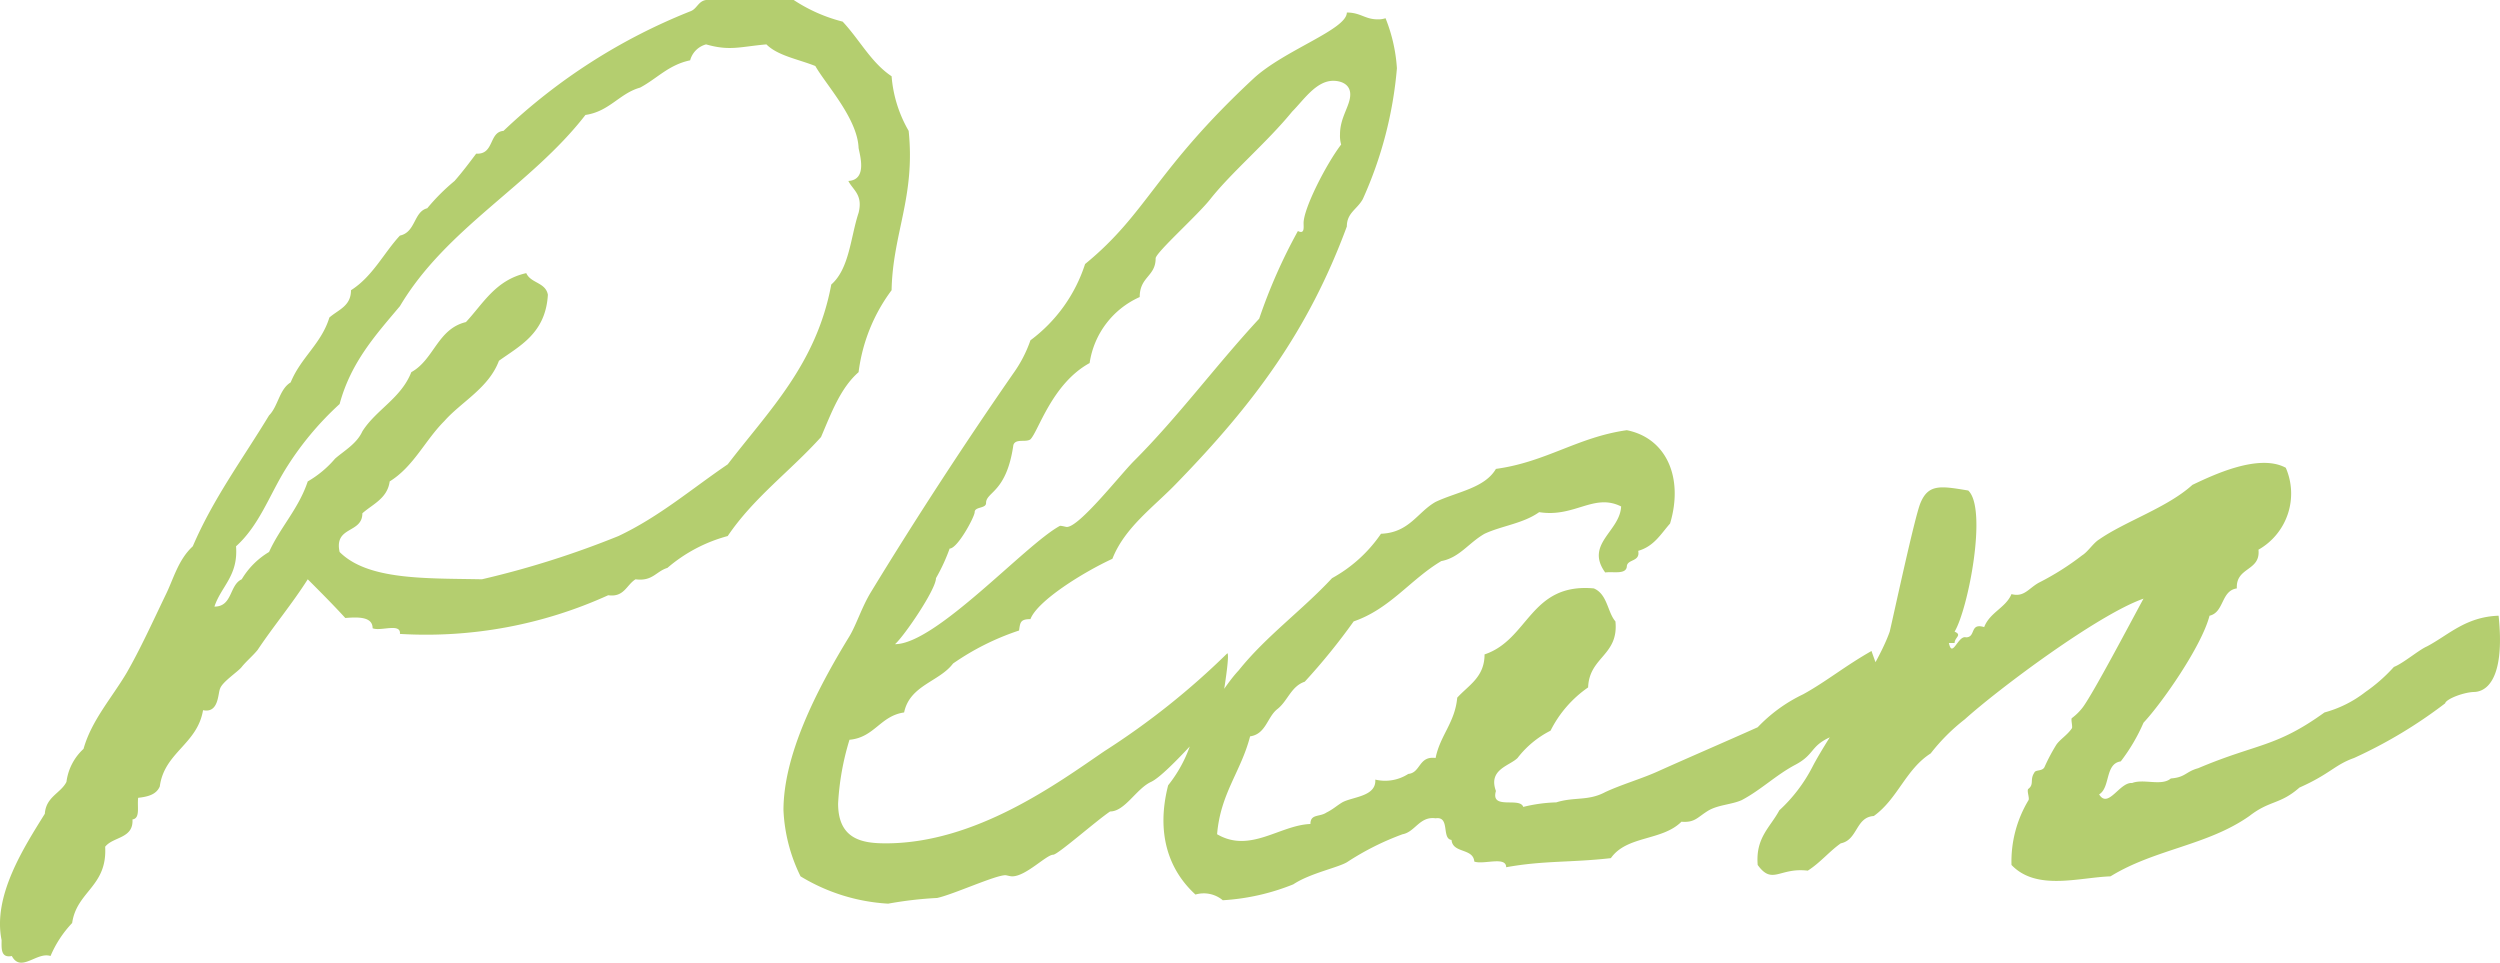 <svg xmlns="http://www.w3.org/2000/svg" width="175.73" height="67.669" viewBox="0 0 175.73 67.669">
  <path id="パス_1" data-name="パス 1" d="M23.28-18.56c.96-.08,1.92-.08,1.92.72.56.24,2-.4,1.92.4a30.925,30.925,0,0,0,14.64-2.72c1.12.16,1.28-.72,1.92-1.12,1.2.16,1.44-.56,2.24-.8a10.783,10.783,0,0,1,4.24-2.24c1.84-2.72,4.4-4.56,6.56-6.96.72-1.68,1.36-3.44,2.64-4.56a12.158,12.158,0,0,1,2.32-5.76c.08-4,1.68-6.56,1.2-11.2a9.055,9.055,0,0,1-1.2-3.84c-1.44-.96-2.24-2.56-3.44-3.84A11.239,11.239,0,0,1,54.8-62H48.64c-.56.08-.64.64-1.12.8A41.024,41.024,0,0,0,34.4-52.8c-1.04.08-.64,1.68-1.92,1.6-.48.64-.96,1.28-1.52,1.92a14.51,14.51,0,0,0-1.92,1.92c-.96.24-.8,1.68-1.92,1.92-1.12,1.2-1.92,2.88-3.44,3.84,0,1.12-.88,1.36-1.52,1.92-.56,1.84-2,2.8-2.72,4.56-.8.48-.88,1.68-1.52,2.32-1.84,3.04-3.92,5.84-5.36,9.2-1.04.96-1.36,2.32-1.92,3.44-.96,2-1.76,3.76-2.72,5.44-1.04,1.76-2.48,3.36-3.04,5.36a3.8,3.8,0,0,0-1.2,2.32C3.28-6.24,2.24-6,2.16-4.8.72-2.48-1.52.96-.88,4.08c0,.56-.08,1.28.72,1.12.64,1.2,1.76-.32,2.72,0A7.777,7.777,0,0,1,4.08,2.88C4.4.64,6.56.32,6.4-2.48c.56-.72,2-.56,1.92-1.92.56-.08.32-.88.4-1.52.72-.08,1.28-.24,1.52-.8.32-2.4,2.64-2.96,3.04-5.36,1.12.24,1.04-1.2,1.2-1.52.16-.48,1.28-1.2,1.52-1.52.32-.4.8-.8,1.12-1.2,1.12-1.68,2.4-3.2,3.52-4.96C21.52-20.4,22.4-19.52,23.28-18.56Zm-.4-4.64c-.4-1.84,1.6-1.28,1.6-2.72.72-.64,1.76-1.04,1.92-2.24,1.68-1.04,2.48-2.88,3.84-4.24,1.2-1.36,3.12-2.32,3.84-4.24,1.44-1.04,3.28-1.92,3.44-4.64-.16-.88-1.2-.8-1.52-1.52-2.16.48-3.04,2.16-4.24,3.44-2,.48-2.24,2.64-3.84,3.52-.72,1.84-2.48,2.64-3.44,4.16-.4.88-1.28,1.36-1.92,1.92a7.313,7.313,0,0,1-1.92,1.6c-.64,1.92-1.92,3.2-2.72,4.96A5.515,5.515,0,0,0,16-21.28c-.88.4-.64,1.92-1.92,1.92.48-1.44,1.68-2.16,1.52-4.24,1.6-1.44,2.32-3.52,3.44-5.36a21.575,21.575,0,0,1,3.84-4.64c.8-2.96,2.56-4.88,4.24-6.88,3.28-5.52,9.2-8.48,13.04-13.44,1.68-.24,2.4-1.52,3.84-1.92,1.2-.64,2-1.6,3.52-1.92a1.584,1.584,0,0,1,1.12-1.12c1.68.48,2.4.16,4.24,0,.8.8,2.24,1.04,3.44,1.52.72,1.28,2.96,3.68,3.04,5.76.08.48.64,2.24-.72,2.32.32.64,1.04.96.72,2.24-.56,1.68-.64,3.92-1.92,5.04-1.04,5.6-4.4,8.88-7.28,12.64-2.48,1.68-4.8,3.68-7.68,5.04a64.288,64.288,0,0,1-9.6,3.04C28.96-21.36,24.88-21.2,22.88-23.2Zm62.4,7.12A53.267,53.267,0,0,1,76.64-9.2C73.36-6.96,67.6-2.72,61.28-2.72c-1.6,0-3.36-.24-3.36-2.8a18.63,18.63,0,0,1,.8-4.48c1.76-.16,2.16-1.68,3.84-1.92.4-1.92,2.48-2.16,3.44-3.44a18,18,0,0,1,4.64-2.32c.08-.56.08-.8.8-.8.48-1.28,3.68-3.28,5.76-4.24.88-2.24,2.96-3.68,4.56-5.36,5.36-5.52,9.2-10.64,11.92-18,0-.96.72-1.2,1.12-1.92a28.03,28.03,0,0,0,2.4-9.2,11.386,11.386,0,0,0-.8-3.52,1.562,1.562,0,0,1-.56.08c-.88,0-1.2-.48-2.16-.48,0,1.2-4.4,2.64-6.56,4.64C80.16-50,79.68-47.04,75.28-43.44a10.8,10.8,0,0,1-3.84,5.36,9.044,9.044,0,0,1-1.2,2.32c-3.44,4.96-6.88,10.24-10,15.36-.64,1.04-1.04,2.32-1.52,3.12-2.4,3.92-4.64,8.4-4.64,12.24A11.655,11.655,0,0,0,55.28-.4a13.293,13.293,0,0,0,6.16,1.92,26.952,26.952,0,0,1,3.44-.4c1.12-.24,4.08-1.6,4.8-1.6.08,0,.32.08.48.08.96,0,2.4-1.52,2.88-1.52.32,0,3.04-2.4,4-3.04,1.04,0,1.84-1.6,2.88-2.08,1.2-.56,4.8-4.88,4.8-4.72C84.72-11.44,85.52-16,85.28-16.08Zm7.44-40.24c.56,0,1.2.24,1.2.96,0,.8-.72,1.6-.72,2.8a2.215,2.215,0,0,0,.08.72c-1.04,1.36-2.64,4.48-2.64,5.52,0,.32.08.8-.4.56a38.025,38.025,0,0,0-2.72,6.16c-3.04,3.28-5.68,6.88-8.8,10-.96.96-3.84,4.64-4.72,4.64-.08,0-.32-.08-.48-.08-2.4,1.28-8.72,8.32-11.6,8.32.64-.56,2.88-3.84,2.88-4.64a12.953,12.953,0,0,0,.96-2.08c.56,0,1.76-2.24,1.76-2.56,0-.4.8-.24.8-.64,0-.8,1.44-.72,1.92-4.08.16-.48.88-.16,1.2-.4.56-.56,1.52-3.92,4.16-5.36a6.041,6.041,0,0,1,3.52-4.64c0-1.44,1.12-1.44,1.12-2.72,0-.4,2.96-3.04,3.84-4.16,1.52-1.92,4-4,5.76-6.16C90.64-54.96,91.52-56.32,92.72-56.32Zm37.84,40.08c-1.84,1.04-3.2,2.16-4.8,3.04a10.874,10.874,0,0,0-3.2,2.32c-2.32,1.04-4.56,2-6.88,3.04-1.2.56-2.64.96-3.84,1.52-1.2.64-2.16.32-3.44.72a10.819,10.819,0,0,0-2.32.32c-.24-.72-2.32.24-1.92-1.12-.56-1.52.96-1.76,1.52-2.32A6.793,6.793,0,0,1,108-10.64a8.106,8.106,0,0,1,2.64-3.04c.08-2.16,2.16-2.24,1.92-4.64-.56-.64-.56-1.92-1.52-2.32-4.48-.4-4.56,3.6-7.68,4.64,0,1.6-1.12,2.16-1.92,3.04-.16,1.76-1.2,2.64-1.52,4.24C98.72-8.88,98.88-7.68,98-7.6a3,3,0,0,1-2.32.4c.08,1.2-1.6,1.2-2.32,1.6-.4.24-.64.48-1.12.72-.48.32-1.12.08-1.12.8C88.96-4,86.88-2,84.56-3.36c.24-2.88,1.68-4.4,2.32-6.88,1.12-.16,1.2-1.36,1.92-1.92s.96-1.6,1.92-1.92a44.2,44.2,0,0,0,3.44-4.24c2.56-.88,4-2.96,6.16-4.24,1.28-.24,1.92-1.28,3.04-1.92,1.2-.56,2.72-.72,3.84-1.52,2.48.4,3.84-1.36,5.76-.4-.08,1.76-2.56,2.64-1.12,4.64.56-.08,1.44.16,1.52-.4,0-.56.96-.32.8-1.12,1.12-.32,1.6-1.2,2.24-1.92.96-3.2-.24-6-3.04-6.56-3.44.48-5.68,2.24-9.2,2.72-.8,1.36-2.72,1.6-4.24,2.32-1.28.72-1.84,2.16-3.84,2.24a9.96,9.96,0,0,1-3.44,3.12c-2.08,2.24-4.64,4.08-6.56,6.48-1.12,1.2-1.84,2.8-3.04,3.84A9.444,9.444,0,0,1,81.12-6.8c-.88,3.44.08,6,1.92,7.68a2.083,2.083,0,0,1,1.92.4A15.681,15.681,0,0,0,89.92.16c1.2-.8,3.28-1.2,3.84-1.6A19.035,19.035,0,0,1,97.6-3.36c.88-.16,1.2-1.28,2.32-1.12,1.04-.16.4,1.44,1.12,1.52.08.96,1.52.56,1.6,1.52.64.24,2.24-.4,2.24.4,2.64-.48,4.56-.32,7.36-.64,1.12-1.6,3.6-1.2,4.96-2.56.96.08,1.12-.32,1.92-.8.72-.4,1.6-.4,2.32-.72,1.36-.72,2.4-1.76,3.76-2.48s1.04-1.28,2.4-1.92c1.28-.64,2.8-2.64,4.16-3.36C131.52-13.44,130.56-16.24,130.56-16.24Zm40.32,3.68c.08-.32,1.36-.8,2.08-.8,1.2-.08,2.08-1.6,1.68-5.36-2.32.08-3.52,1.36-5.04,2.16-.56.24-1.68,1.2-2.32,1.44a11.511,11.511,0,0,1-2,1.76,8.122,8.122,0,0,1-2.88,1.44c-3.44,2.48-4.72,2.16-8.88,3.92-.88.24-.88.64-1.92.72-.64.56-1.92,0-2.72.32-.88-.08-1.68,1.84-2.32.8.8-.48.4-2.16,1.52-2.32a12.824,12.824,0,0,0,1.6-2.72c1.28-1.36,4.08-5.36,4.64-7.52,1.04-.24.8-1.76,1.92-1.92-.08-1.52,1.68-1.2,1.52-2.72a4.54,4.54,0,0,0,1.92-5.76c-1.92-1.04-5.2.56-6.56,1.2-1.76,1.6-4.72,2.56-6.56,3.84-.4.24-.8.88-1.2,1.12a18.911,18.911,0,0,1-3.04,1.92c-.72.4-1.04,1.04-1.92.8-.4.96-1.52,1.28-1.92,2.32-1.04-.32-.56.72-1.28.72-.56-.16-.96,1.52-1.2.4h.4c0-.4.56-.56,0-.8.96-1.6,2.32-8.64.96-9.92-1.92-.32-2.8-.48-3.36.88-.4.96-1.84,7.68-2.16,9.04-.96,2.72-4.24,7.2-5.44,9.52a10.951,10.951,0,0,1-2.32,3.04c-.64,1.2-1.68,1.92-1.52,3.84,1.04,1.44,1.52.16,3.52.4.88-.56,1.52-1.36,2.32-1.92,1.2-.24,1.04-1.84,2.32-1.92,1.68-1.2,2.24-3.28,4-4.4a13.627,13.627,0,0,1,2.4-2.4c2.4-2.16,9.36-7.36,12.56-8.48-.96,1.76-3.44,6.48-4.24,7.6a3.792,3.792,0,0,1-.8.8c-.08.08.08.64,0,.72-.32.48-.88.8-1.12,1.2a13.159,13.159,0,0,0-.8,1.52c-.16.32-.64.16-.72.4-.32.48,0,.8-.4,1.12-.16.08.08.64,0,.8a8.335,8.335,0,0,0-1.2,4.56c1.76,1.84,4.72.88,6.96.8,3.12-1.92,6.8-2.16,9.76-4.24,1.44-1.12,2.16-.8,3.52-2,2.16-.96,2.48-1.6,3.84-2.08A33.108,33.108,0,0,0,170.88-12.56Z" transform="translate(0.992 62)" fill="#b4ce6f"/>
</svg>
